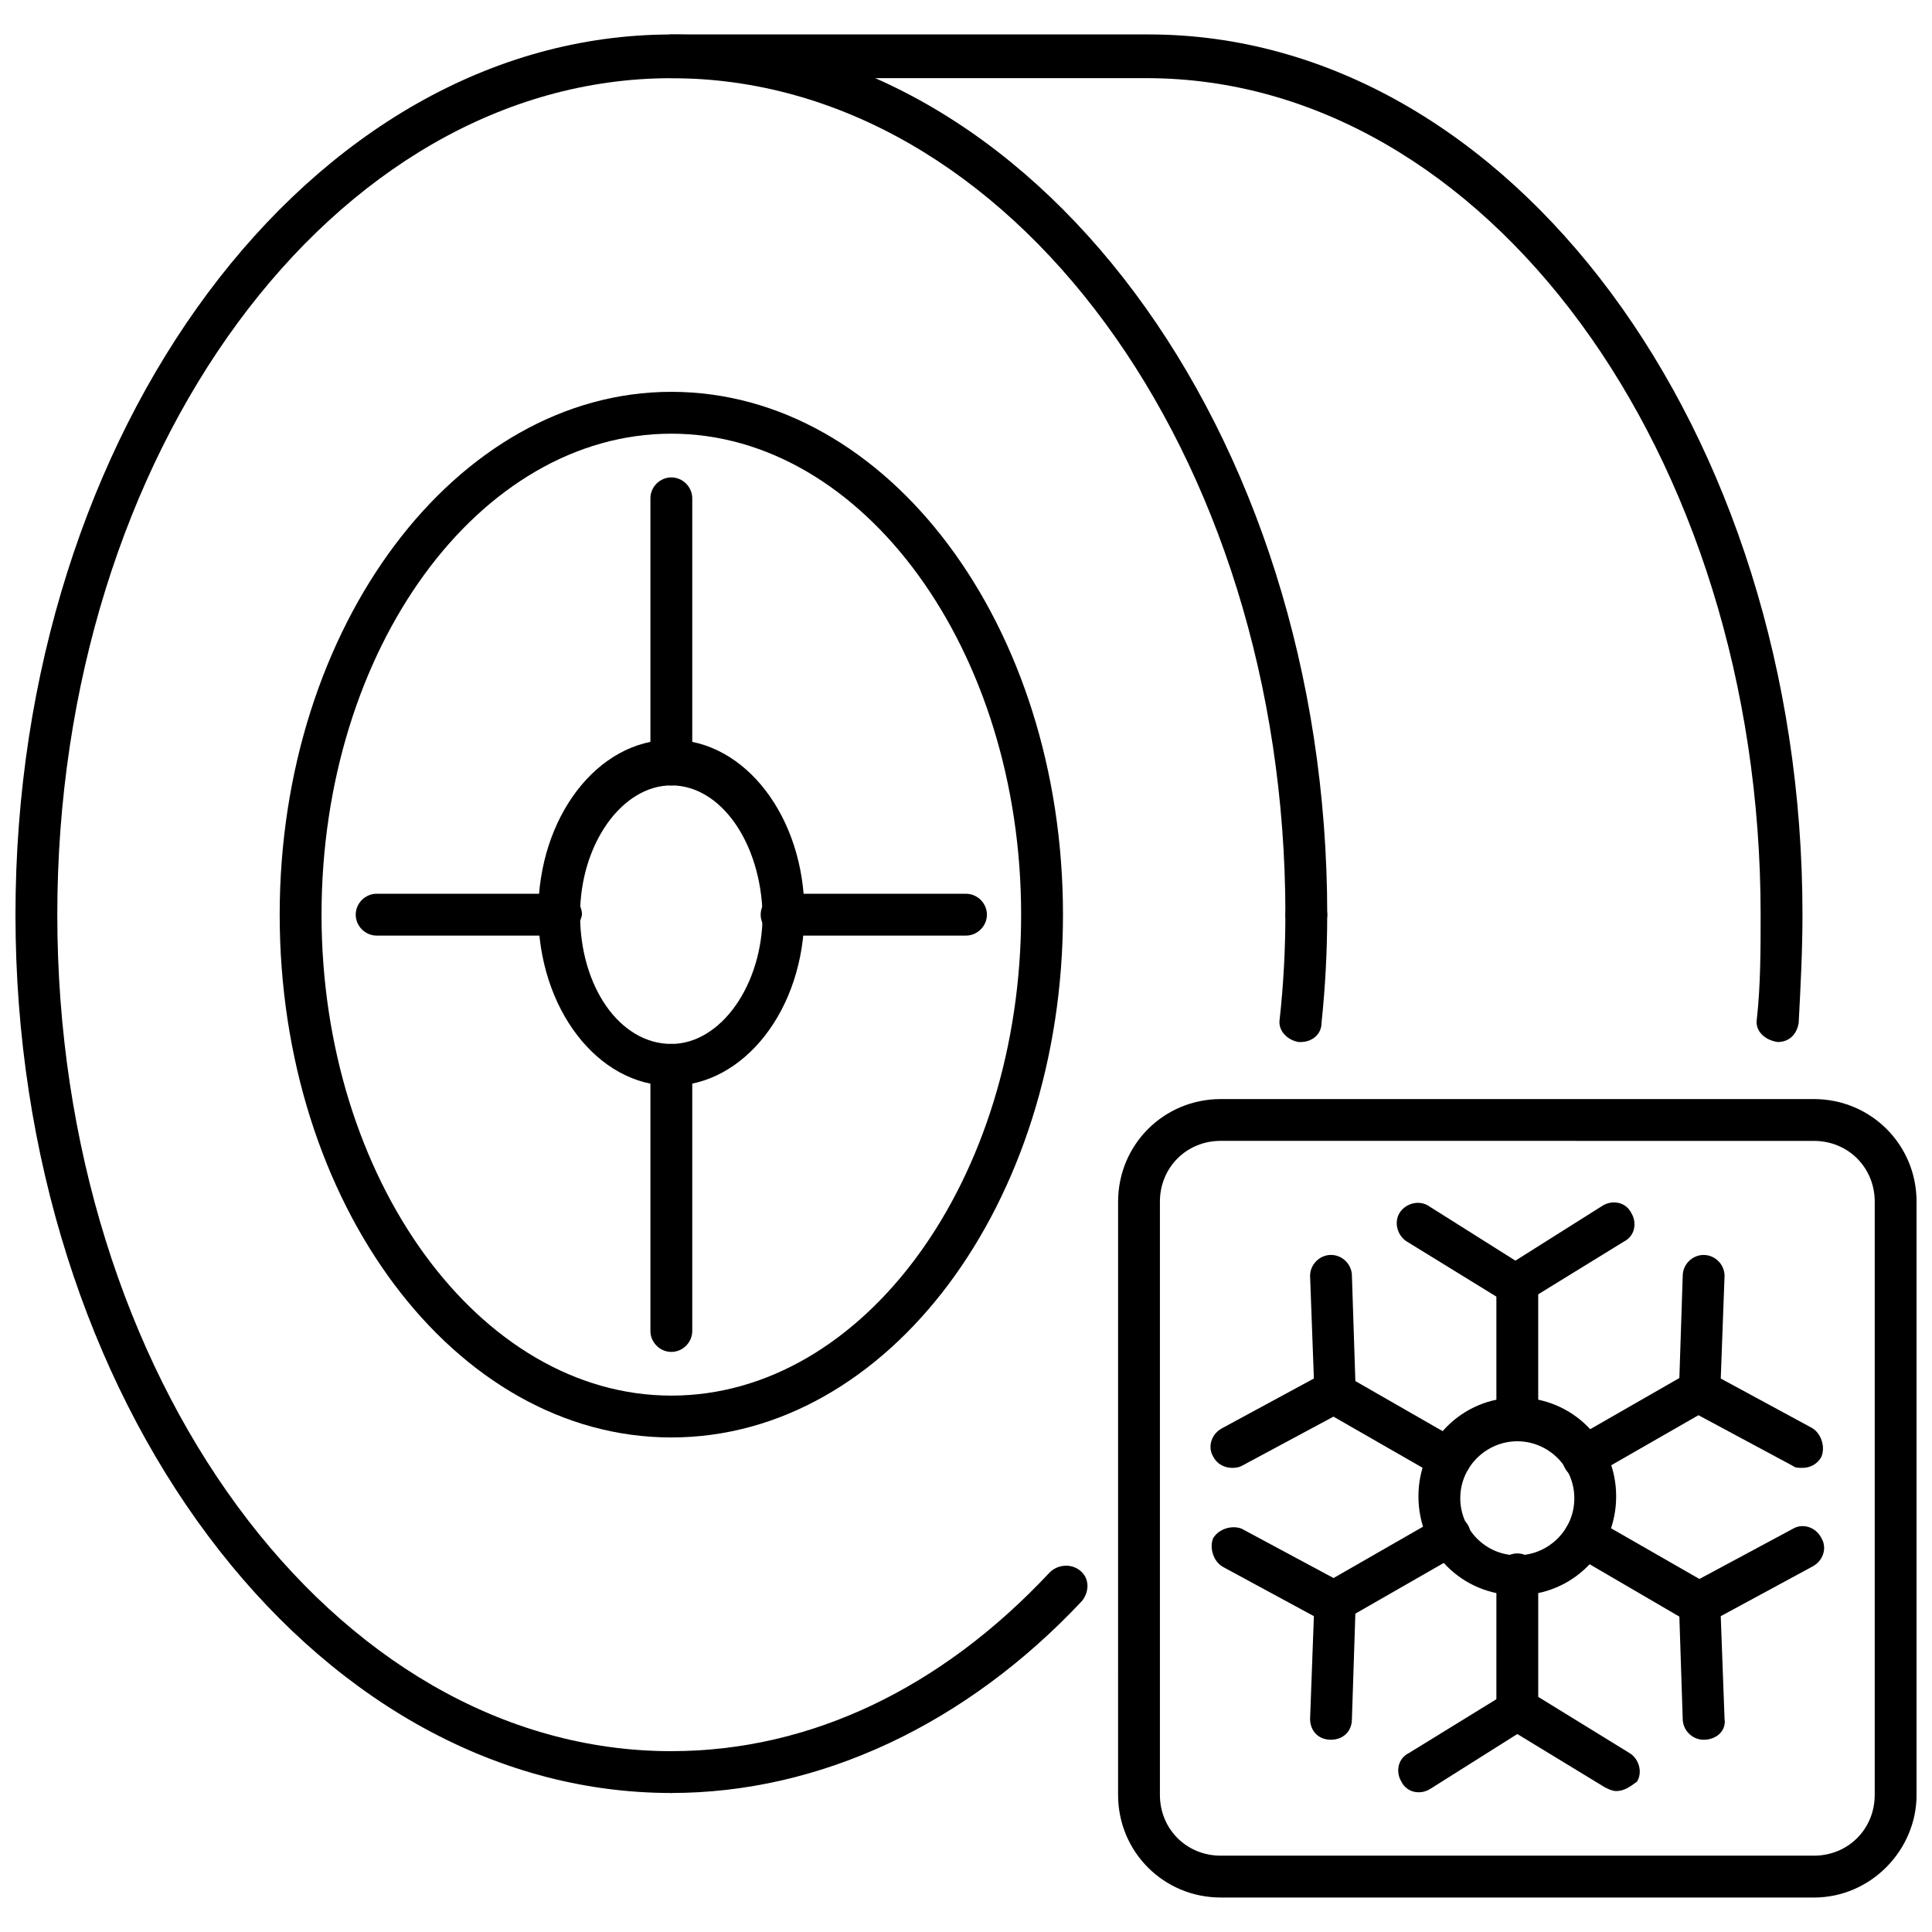 <?xml version="1.0" encoding="UTF-8"?>
<!-- Uploaded to: ICON Repo, www.svgrepo.com, Generator: ICON Repo Mixer Tools -->
<svg width="800px" height="800px" version="1.1" viewBox="144 144 512 512" xmlns="http://www.w3.org/2000/svg">
 <defs>
  <clipPath id="b">
   <path d="m148.09 153h347.91v467h-347.91z"/>
  </clipPath>
  <clipPath id="a">
   <path d="m440 435h211.9v212h-211.9z"/>
  </clipPath>
 </defs>
 <path d="m321.91 524.94c-57.434 0-103.79-61.969-103.79-138.55s46.855-138.55 103.79-138.55c57.434 0 103.79 61.969 103.79 138.55 0 76.582-46.348 138.55-103.79 138.55zm0-266.01c-50.883 0-92.699 56.93-92.699 127.46 0 70.031 41.816 127.46 92.699 127.46s92.699-56.93 92.699-127.46c0.004-70.031-41.812-127.46-92.699-127.46z"/>
 <path d="m321.91 431.74c-19.648 0-35.266-20.656-35.266-45.848s15.617-45.848 35.266-45.848 35.266 20.656 35.266 45.848c0.004 25.695-16.117 45.848-35.266 45.848zm0-79.602c-13.098 0-24.184 15.617-24.184 34.258 0 19.145 10.578 34.258 24.184 34.258 13.098 0 24.184-15.617 24.184-34.258-0.504-19.145-11.082-34.258-24.184-34.258z"/>
 <g clip-path="url(#b)">
  <path d="m321.91 619.16c-95.723 0-173.81-104.29-173.81-232.76 0-128.47 78.09-233.26 173.81-233.26 95.727 0 173.82 104.79 173.82 233.26 0 3.023-2.519 5.543-5.543 5.543-3.023 0-5.543-2.519-5.543-5.543 0-122.43-73.051-221.68-162.73-221.68-89.676 0-162.73 99.25-162.73 221.68s73.051 221.68 162.73 221.68c3.023 0 5.543 2.519 5.543 5.543 0 3.023-2.519 5.543-5.543 5.543z"/>
 </g>
 <path d="m488.67 420.15h-0.504c-3.023-0.504-5.543-3.023-5.039-6.047 1.008-9.07 1.512-18.641 1.512-27.711 0-3.023 2.519-5.543 5.543-5.543 3.023 0 5.543 2.519 5.543 5.543 0 9.574-0.504 19.145-1.512 28.719 0 3.023-2.519 5.039-5.543 5.039z"/>
 <path d="m321.91 619.16c-3.023 0-5.543-2.519-5.543-5.543 0-3.023 2.519-5.543 5.543-5.543 36.777 0 71.539-16.625 100.26-47.359 2.016-2.016 5.543-2.519 8.062-0.504 2.519 2.016 2.519 5.543 0.504 8.062-30.73 32.75-69.523 50.887-108.82 50.887z"/>
 <path d="m615.12 420.15s-0.504 0 0 0c-3.527-0.504-6.047-3.023-5.543-6.047 1.008-9.07 1.008-18.641 1.008-27.711 0-122.43-73.051-221.68-162.73-221.68h-125.95c-3.023 0-5.543-2.519-5.543-5.543 0.004-3.019 2.523-6.043 5.543-6.043h126.46c95.727 0 173.31 104.79 173.31 233.26 0 9.574-0.504 19.145-1.008 28.719-0.504 3.023-2.519 5.039-5.543 5.039z"/>
 <path d="m321.91 352.14c-3.023 0-5.543-2.519-5.543-5.543v-70.535c0-3.023 2.519-5.543 5.543-5.543s5.543 2.519 5.543 5.543v70.535c0 3.023-2.519 5.543-5.543 5.543z"/>
 <path d="m321.91 502.27c-3.023 0-5.543-2.519-5.543-5.543v-70.535c0-3.023 2.519-5.543 5.543-5.543s5.543 2.519 5.543 5.543v70.535c0 3.023-2.519 5.543-5.543 5.543z"/>
 <path d="m292.18 391.94h-48.367c-3.023 0-5.543-2.519-5.543-5.543 0-3.023 2.519-5.543 5.543-5.543h48.871c3.023 0 5.543 2.519 5.543 5.543-0.504 3.023-3.023 5.543-6.047 5.543z"/>
 <path d="m400 391.94h-48.871c-3.023 0-5.543-2.519-5.543-5.543 0-3.023 2.519-5.543 5.543-5.543l48.871 0.004c3.023 0 5.543 2.519 5.543 5.543-0.004 3.019-2.523 5.539-5.543 5.539z"/>
 <path d="m546.1 490.18c-1.008 0-2.016-0.504-3.023-1.008l-26.199-16.121c-2.519-1.512-3.527-5.039-2.016-7.559 1.512-2.519 5.039-3.527 7.559-2.016l23.176 14.609 23.176-14.609c2.519-1.512 6.047-1.008 7.559 2.016 1.512 2.519 1.008 6.047-2.016 7.559l-26.199 16.121c0 1.008-1.008 1.008-2.016 1.008z"/>
 <path d="m546.1 525.95c-3.023 0-5.543-2.519-5.543-5.543v-35.77c0-3.023 2.519-5.543 5.543-5.543 3.023 0 5.543 2.519 5.543 5.543v35.77c0 3.027-2.519 5.543-5.543 5.543z"/>
 <path d="m470.53 533c-2.016 0-4.031-1.008-5.039-3.023-1.512-2.519-0.504-6.047 2.519-7.559l24.184-13.098-1.008-27.207c0-3.023 2.519-5.543 5.543-5.543 3.023 0 5.543 2.519 5.543 5.543l1.008 30.73c0 2.016-1.008 4.031-3.023 5.039l-27.207 14.609c-1.008 0.508-2.016 0.508-2.519 0.508z"/>
 <path d="m528.47 536.03c-1.008 0-2.016 0-3.023-0.504l-30.73-17.633c-2.519-1.512-3.527-5.039-2.016-7.559s5.039-3.527 7.559-2.016l30.73 17.633c2.519 1.512 3.527 5.039 2.016 7.559-1.008 1.512-2.519 2.519-4.535 2.519z"/>
 <path d="m496.73 605.05s-0.504 0 0 0c-3.527 0-5.543-2.519-5.543-5.543l1.008-27.207-24.184-13.098c-2.519-1.512-3.527-5.039-2.519-7.559 1.512-2.519 5.039-3.527 7.559-2.519l27.207 14.609c2.016 1.008 3.023 3.023 3.023 5.039l-1.008 30.73c0 3.531-2.519 5.547-5.543 5.547z"/>
 <path d="m497.74 574.32c-2.016 0-4.031-1.008-5.039-3.023-1.512-2.519-0.504-6.047 2.016-7.559l30.73-17.633c2.519-1.512 6.047-0.504 7.559 2.016 1.512 2.519 0.504 6.047-2.016 7.559l-30.73 17.633c-1.008 1.008-2.016 1.008-2.519 1.008z"/>
 <path d="m572.3 618.65c-1.008 0-2.016-0.504-3.023-1.008l-23.176-14.105-23.176 14.609c-2.519 1.512-6.047 1.008-7.559-2.016-1.512-2.519-1.008-6.047 2.016-7.559l26.199-16.121c2.016-1.008 4.031-1.008 6.047 0l26.199 16.121c2.519 1.512 3.527 5.039 2.016 7.559-2.016 1.512-3.527 2.519-5.543 2.519z"/>
 <path d="m546.1 602.53c-3.023 0-5.543-2.519-5.543-5.543l0.004-35.77c0-3.023 2.519-5.543 5.543-5.543 3.023 0 5.543 2.519 5.543 5.543v35.77c-0.004 3.023-2.523 5.543-5.547 5.543z"/>
 <path d="m595.48 605.05c-3.023 0-5.543-2.519-5.543-5.543l-1.008-30.73c0-2.016 1.008-4.031 3.023-5.039l27.207-14.609c2.519-1.512 6.047-0.504 7.559 2.519 1.512 2.519 0.504 6.047-2.519 7.559l-24.184 13.098 1.008 27.207c0.504 3.019-2.016 5.539-5.543 5.539 0.504 0 0 0 0 0z"/>
 <path d="m594.47 574.32c-1.008 0-2.016 0-3.023-0.504l-30.227-17.633c-2.519-1.512-3.527-5.039-2.016-7.559 1.512-2.519 5.039-3.527 7.559-2.016l30.73 17.633c2.519 1.512 3.527 5.039 2.016 7.559-1.008 1.512-3.023 2.519-5.039 2.519z"/>
 <path d="m621.68 533c-1.008 0-2.016 0-2.519-0.504l-27.207-14.609c-2.016-1.008-3.023-3.023-3.023-5.039l1.008-30.73c0-3.023 2.519-5.543 5.543-5.543 3.023 0 5.543 2.519 5.543 5.543l-1.008 27.207 24.184 13.098c2.519 1.512 3.527 5.039 2.519 7.559-1.008 2.012-3.023 3.019-5.039 3.019z"/>
 <path d="m563.74 536.03c-2.016 0-4.031-1.008-5.039-3.023-1.512-2.519-0.504-6.047 2.016-7.559l30.73-17.633c2.519-1.512 6.047-0.504 7.559 2.016 1.512 2.519 0.504 6.047-2.016 7.559l-30.73 17.633c-0.508 1.008-1.512 1.008-2.519 1.008z"/>
 <path d="m546.1 566.76c-14.609 0-26.199-11.586-26.199-26.199 0-14.609 11.586-26.199 26.199-26.199 14.609 0 26.199 11.586 26.199 26.199 0 14.613-11.586 26.199-26.199 26.199zm0-40.809c-8.062 0-15.113 6.551-15.113 15.113 0 8.062 6.551 15.113 15.113 15.113 8.062 0 15.113-6.551 15.113-15.113 0.004-8.562-7.051-15.113-15.113-15.113z"/>
 <g clip-path="url(#a)">
  <path d="m624.7 646.86h-157.19c-15.113 0-27.207-12.09-27.207-27.207l0.004-157.18c0-15.113 12.09-27.207 27.207-27.207h157.19c15.113 0 27.207 12.09 27.207 27.207v157.19c-0.004 14.609-12.094 27.203-27.207 27.203zm-157.19-200.52c-9.07 0-16.121 7.055-16.121 16.121v157.19c0 9.07 7.055 16.121 16.121 16.121h157.19c9.07 0 16.121-7.055 16.121-16.121l0.004-157.18c0-9.07-7.055-16.121-16.121-16.121z"/>
 </g>
</svg>